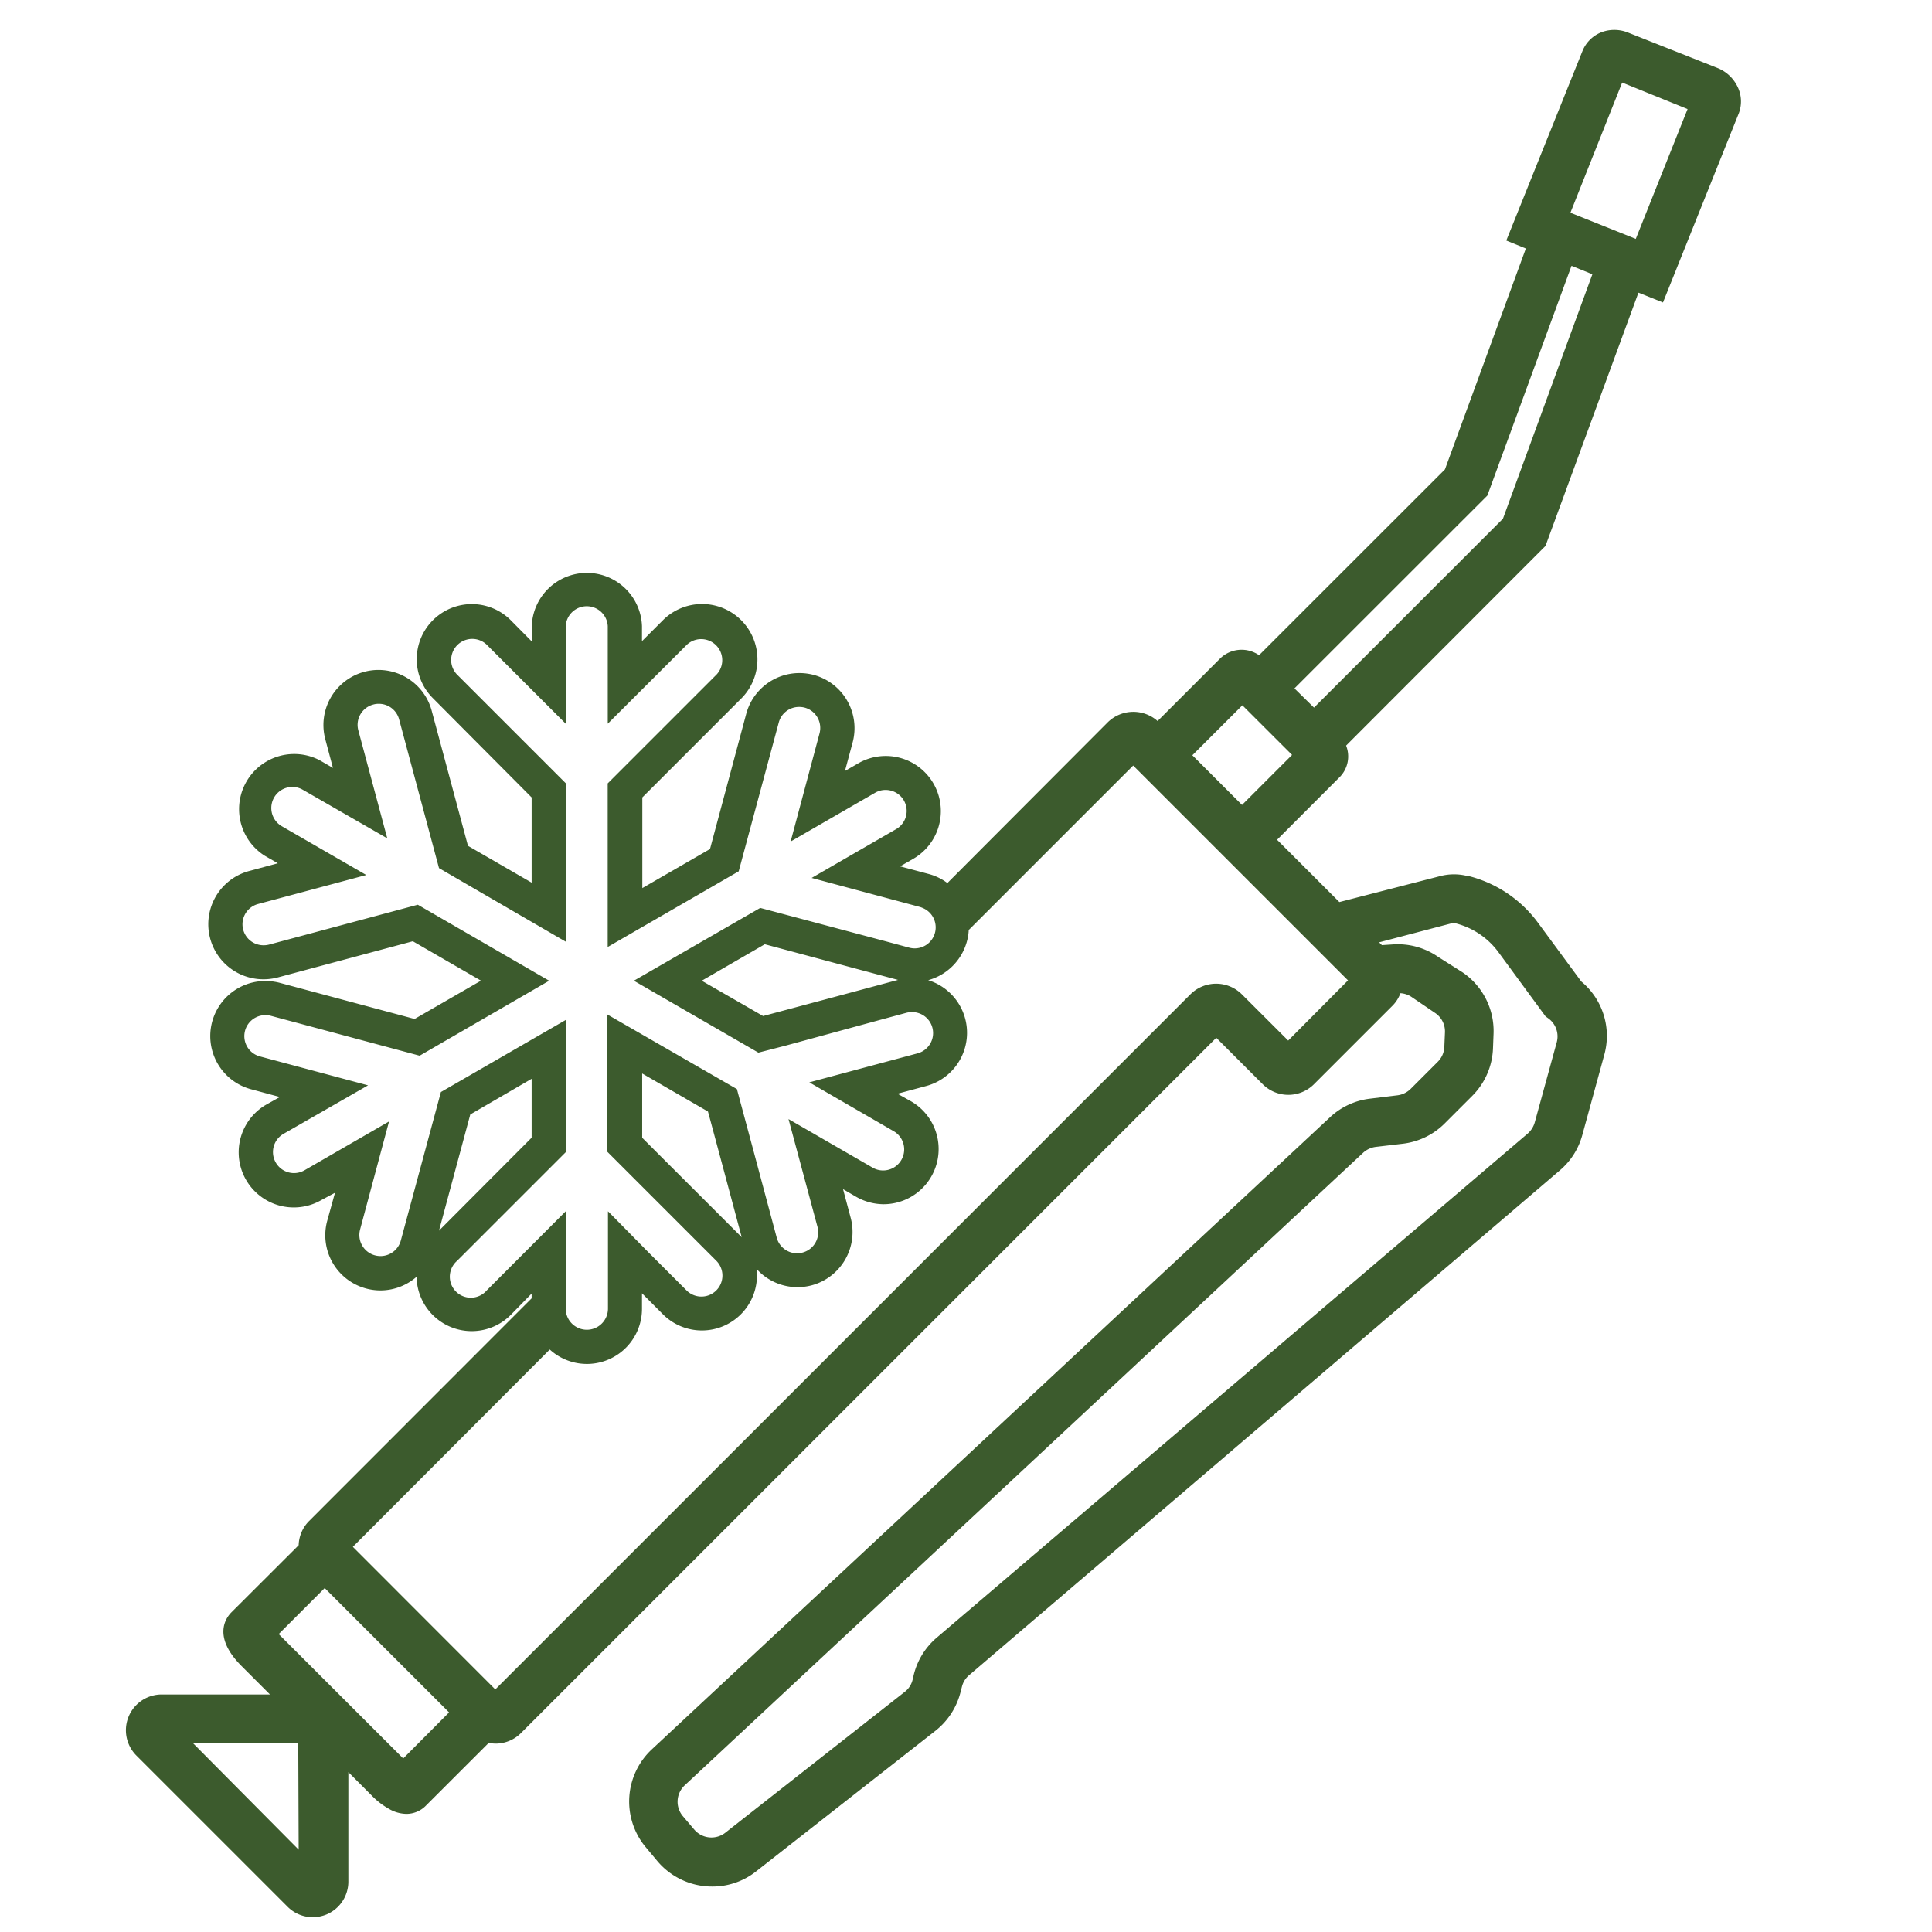 <svg id="Layer_1" data-name="Layer 1" xmlns="http://www.w3.org/2000/svg" viewBox="0 0 283.46 283.46"><defs><style>.cls-1{fill:#3c5b2d;}</style></defs><path class="cls-1" d="M254.83,12.52A5.52,5.52,0,0,0,252.05,10L238.89,4.79a5.38,5.38,0,0,0-3.73-.13,4.94,4.94,0,0,0-3,2.87L221,35.29l2.87,1.17L212,68.87,184.73,96.13a4.52,4.52,0,0,0-5.65.42l-9.24,9.24a5.36,5.36,0,0,0-7.31.18L139,129.56a8,8,0,0,0-2.74-1.33l-4.2-1.12L134,126a8.08,8.08,0,0,0-8.09-14l-1.94,1.12,1.13-4.2a8.09,8.09,0,0,0-5.72-9.9,8.27,8.27,0,0,0-2.09-.27,8.08,8.08,0,0,0-7.81,6l-5.31,19.82-9.93,5.73V117l14.51-14.51A8.09,8.09,0,0,0,97.26,91l-3.07,3.07V91.86a8.09,8.09,0,0,0-16.17,0v2.25L74.94,91a8.08,8.08,0,1,0-11.43,11.43L78,117V129.5l-9.34-5.4-5.32-19.82a8.08,8.08,0,1,0-15.61,4.19l1.12,4.2-1.95-1.13a8.09,8.09,0,0,0-8.08,14l1.94,1.12-4.19,1.13a8.08,8.08,0,0,0,2.09,15.89,8.27,8.27,0,0,0,2.09-.27l19.82-5.31,10,5.78-9.74,5.62L41.05,144.2a8.29,8.29,0,0,0-2.1-.27,8.08,8.08,0,0,0-2.09,15.89l4.2,1.13-2,1.12a8.08,8.08,0,1,0,8.09,14L49.15,175,48,179.15a8.09,8.09,0,0,0,5.72,9.9,8.22,8.22,0,0,0,2.09.28,8.07,8.07,0,0,0,5.31-2A8.09,8.09,0,0,0,75,192.86L78,189.79v.7L45.34,223.17a5.23,5.23,0,0,0-1.52,3.54l-9.89,9.87c-.73.75-2.87,3.53,1.6,7.95l4.08,4.08H23.67A5.25,5.25,0,0,0,20,257.56l22.19,22.19a5.22,5.22,0,0,0,3.71,1.54,5.39,5.39,0,0,0,2-.4A5.23,5.23,0,0,0,51.11,276V260l3.38,3.39a11,11,0,0,0,2.57,2,5.21,5.21,0,0,0,2.58.74A4,4,0,0,0,62.41,265l9.29-9.28a6.78,6.78,0,0,0,1,.1,5.27,5.27,0,0,0,3.75-1.56l102-102,6.82,6.82a5.32,5.32,0,0,0,7.51,0l11.48-11.48a5.07,5.07,0,0,0,1.21-1.88,3.27,3.27,0,0,1,1.63.55l3.46,2.35a3.26,3.26,0,0,1,1.44,2.87l-.09,2.09a3.26,3.26,0,0,1-.95,2.19l-4,4a3.35,3.35,0,0,1-1.92.93l-4,.49a10.35,10.35,0,0,0-5.89,2.72L95.66,256.64a10.46,10.46,0,0,0-1,14.28L96.4,273a10.48,10.48,0,0,0,8.1,3.79,10.31,10.31,0,0,0,6.42-2.21l26.35-20.66a10.48,10.48,0,0,0,3.68-5.74l.18-.69a3.22,3.22,0,0,1,1.06-1.71l86.66-74.06a10.33,10.33,0,0,0,3.3-5.18l3.21-11.72A10.36,10.36,0,0,0,232,144l-6.28-8.52a18.17,18.17,0,0,0-10.46-7h-.16a8,8,0,0,0-3.83.07l-14.76,3.8-9.14-9.14,9.22-9.23a4.32,4.32,0,0,0,.91-4.59L226.75,80.1l13.64-37.16,3.6,1.44,11.13-27.77A4.92,4.92,0,0,0,254.83,12.52ZM71.41,189.33A3.08,3.08,0,1,1,67.05,185l16-16V149.62l-18.36,10.6L58.81,182a3.09,3.09,0,0,1-3,2.29,3.21,3.21,0,0,1-.8-.11,3.09,3.09,0,0,1-2.18-3.78l4.25-15.86-12.4,7.16a3.08,3.08,0,1,1-3.09-5.34L54,159.24,38.15,155a3.08,3.08,0,0,1,.8-6.06,3.13,3.13,0,0,1,.8.1l21.82,5.85,19-11L61.3,132.74l-21.82,5.85a3.19,3.19,0,0,1-.8.1,3.08,3.08,0,0,1-.8-6.06l15.86-4.25-12.4-7.16a3.09,3.09,0,0,1,1.54-5.76,3,3,0,0,1,1.54.41L56.82,123l-4.25-15.86a3.08,3.08,0,0,1,2.19-3.77,2.71,2.71,0,0,1,.8-.11,3.07,3.07,0,0,1,3,2.29l5.85,21.82L83,138.16V114.91l-16-16a3.09,3.09,0,0,1,4.36-4.37L83,106.18V91.86a3.09,3.09,0,0,1,6.17,0v14.32L100.8,94.57a3.09,3.09,0,0,1,4.36,4.37l-16,16v24l19.22-11.1L114.26,106a3.07,3.07,0,0,1,3-2.28,3.19,3.19,0,0,1,.8.1,3.09,3.09,0,0,1,2.18,3.78L116,123.47l12.4-7.16a3,3,0,0,1,1.54-.41,3.08,3.08,0,0,1,1.54,5.75l-12.4,7.16,15.86,4.25a3,3,0,0,1,.39.14,3.08,3.08,0,0,1-2,5.82l-3-.81-18.79-5L93,143.89l18.27,10.55,3.89-1L129,149.67l4-1.08a3.19,3.19,0,0,1,.8-.1,3.08,3.08,0,0,1,.8,6.06l-14.37,3.85-1.49.4.69.4L131.18,166a3.09,3.09,0,0,1-3.09,5.35l-12.4-7.16L119.94,180a3.08,3.08,0,0,1-2.18,3.77,2.71,2.71,0,0,1-.8.11,3.09,3.09,0,0,1-3-2.29l-3.57-13.34-2.15-8-.12-.46-19-10.94V169l5.16,5.16,5.08,5.08,5.73,5.73a3.08,3.08,0,0,1-4.36,4.36l-5.73-5.73L90,178.52l-.8-.8V192A3.09,3.09,0,0,1,83,192V177.72Zm-7-8.77L69,163.51,78,158.28v8.64Zm67.34-36.79-9.54,2.56-10.25,2.74-9-5.18,9.25-5.35,14,3.75Zm-22.93,37.75-.09-.09L103,175.7l-5.09-5.08-3.69-3.69V157.5l9.65,5.58.34,1.25,2.15,8Zm-65,89.86-15.48-15.6H43.76ZM59.16,258,40.89,239.75,47.64,233l18.25,18.24ZM213,135.46a.92.92,0,0,1,.52,0,11.23,11.23,0,0,1,6.37,4.3l6.87,9.36.43.31a3.27,3.27,0,0,1,1.21,3.5l-3.22,11.73a3.4,3.4,0,0,1-1,1.62l-86.75,74a10.43,10.43,0,0,0-3.37,5.47l-.16.69a3.21,3.21,0,0,1-1.16,1.79l-26.33,20.67a3.31,3.31,0,0,1-4.56-.48l-1.7-2a3.29,3.29,0,0,1,.31-4.48L200,169.13a3.38,3.38,0,0,1,1.85-.86l4-.47a10.42,10.42,0,0,0,6.14-3l4-4a10.39,10.39,0,0,0,3.06-7l.08-2.09a10.41,10.41,0,0,0-4.56-9.06L211,140.39a10.4,10.4,0,0,0-6.58-1.83l-1.67.11-.41-.41Zm-15.22,8.38L189,152.67l-6.81-6.8a5.35,5.35,0,0,0-7.52,0l-102,102-20.9-20.92L80.66,198a8.08,8.08,0,0,0,13.53-6v-2.25l3.07,3.08a8.08,8.08,0,0,0,13.8-5.72,8.44,8.44,0,0,0,0-.87,8.08,8.08,0,0,0,5.94,2.61,8.21,8.21,0,0,0,2.09-.27,8.1,8.1,0,0,0,5.72-9.91l-1.12-4.2,1.94,1.13a8.2,8.2,0,0,0,4,1.08,8.09,8.09,0,0,0,4.05-15.09l-2-1.12,4.2-1.13a8.08,8.08,0,0,0,.3-15.53,8.1,8.1,0,0,0,5.69-5.71,7.18,7.18,0,0,0,.26-1.65l24.13-24.13ZM182.23,118.1l-7.29-7.29,7.34-7.33,7.29,7.28Zm38.28-42-27.72,27.72L189.92,101l28.3-28.29L230.57,39l3.06,1.24ZM240,35.05l-9.59-3.84L238,12.11,247.6,16Z"/></svg>